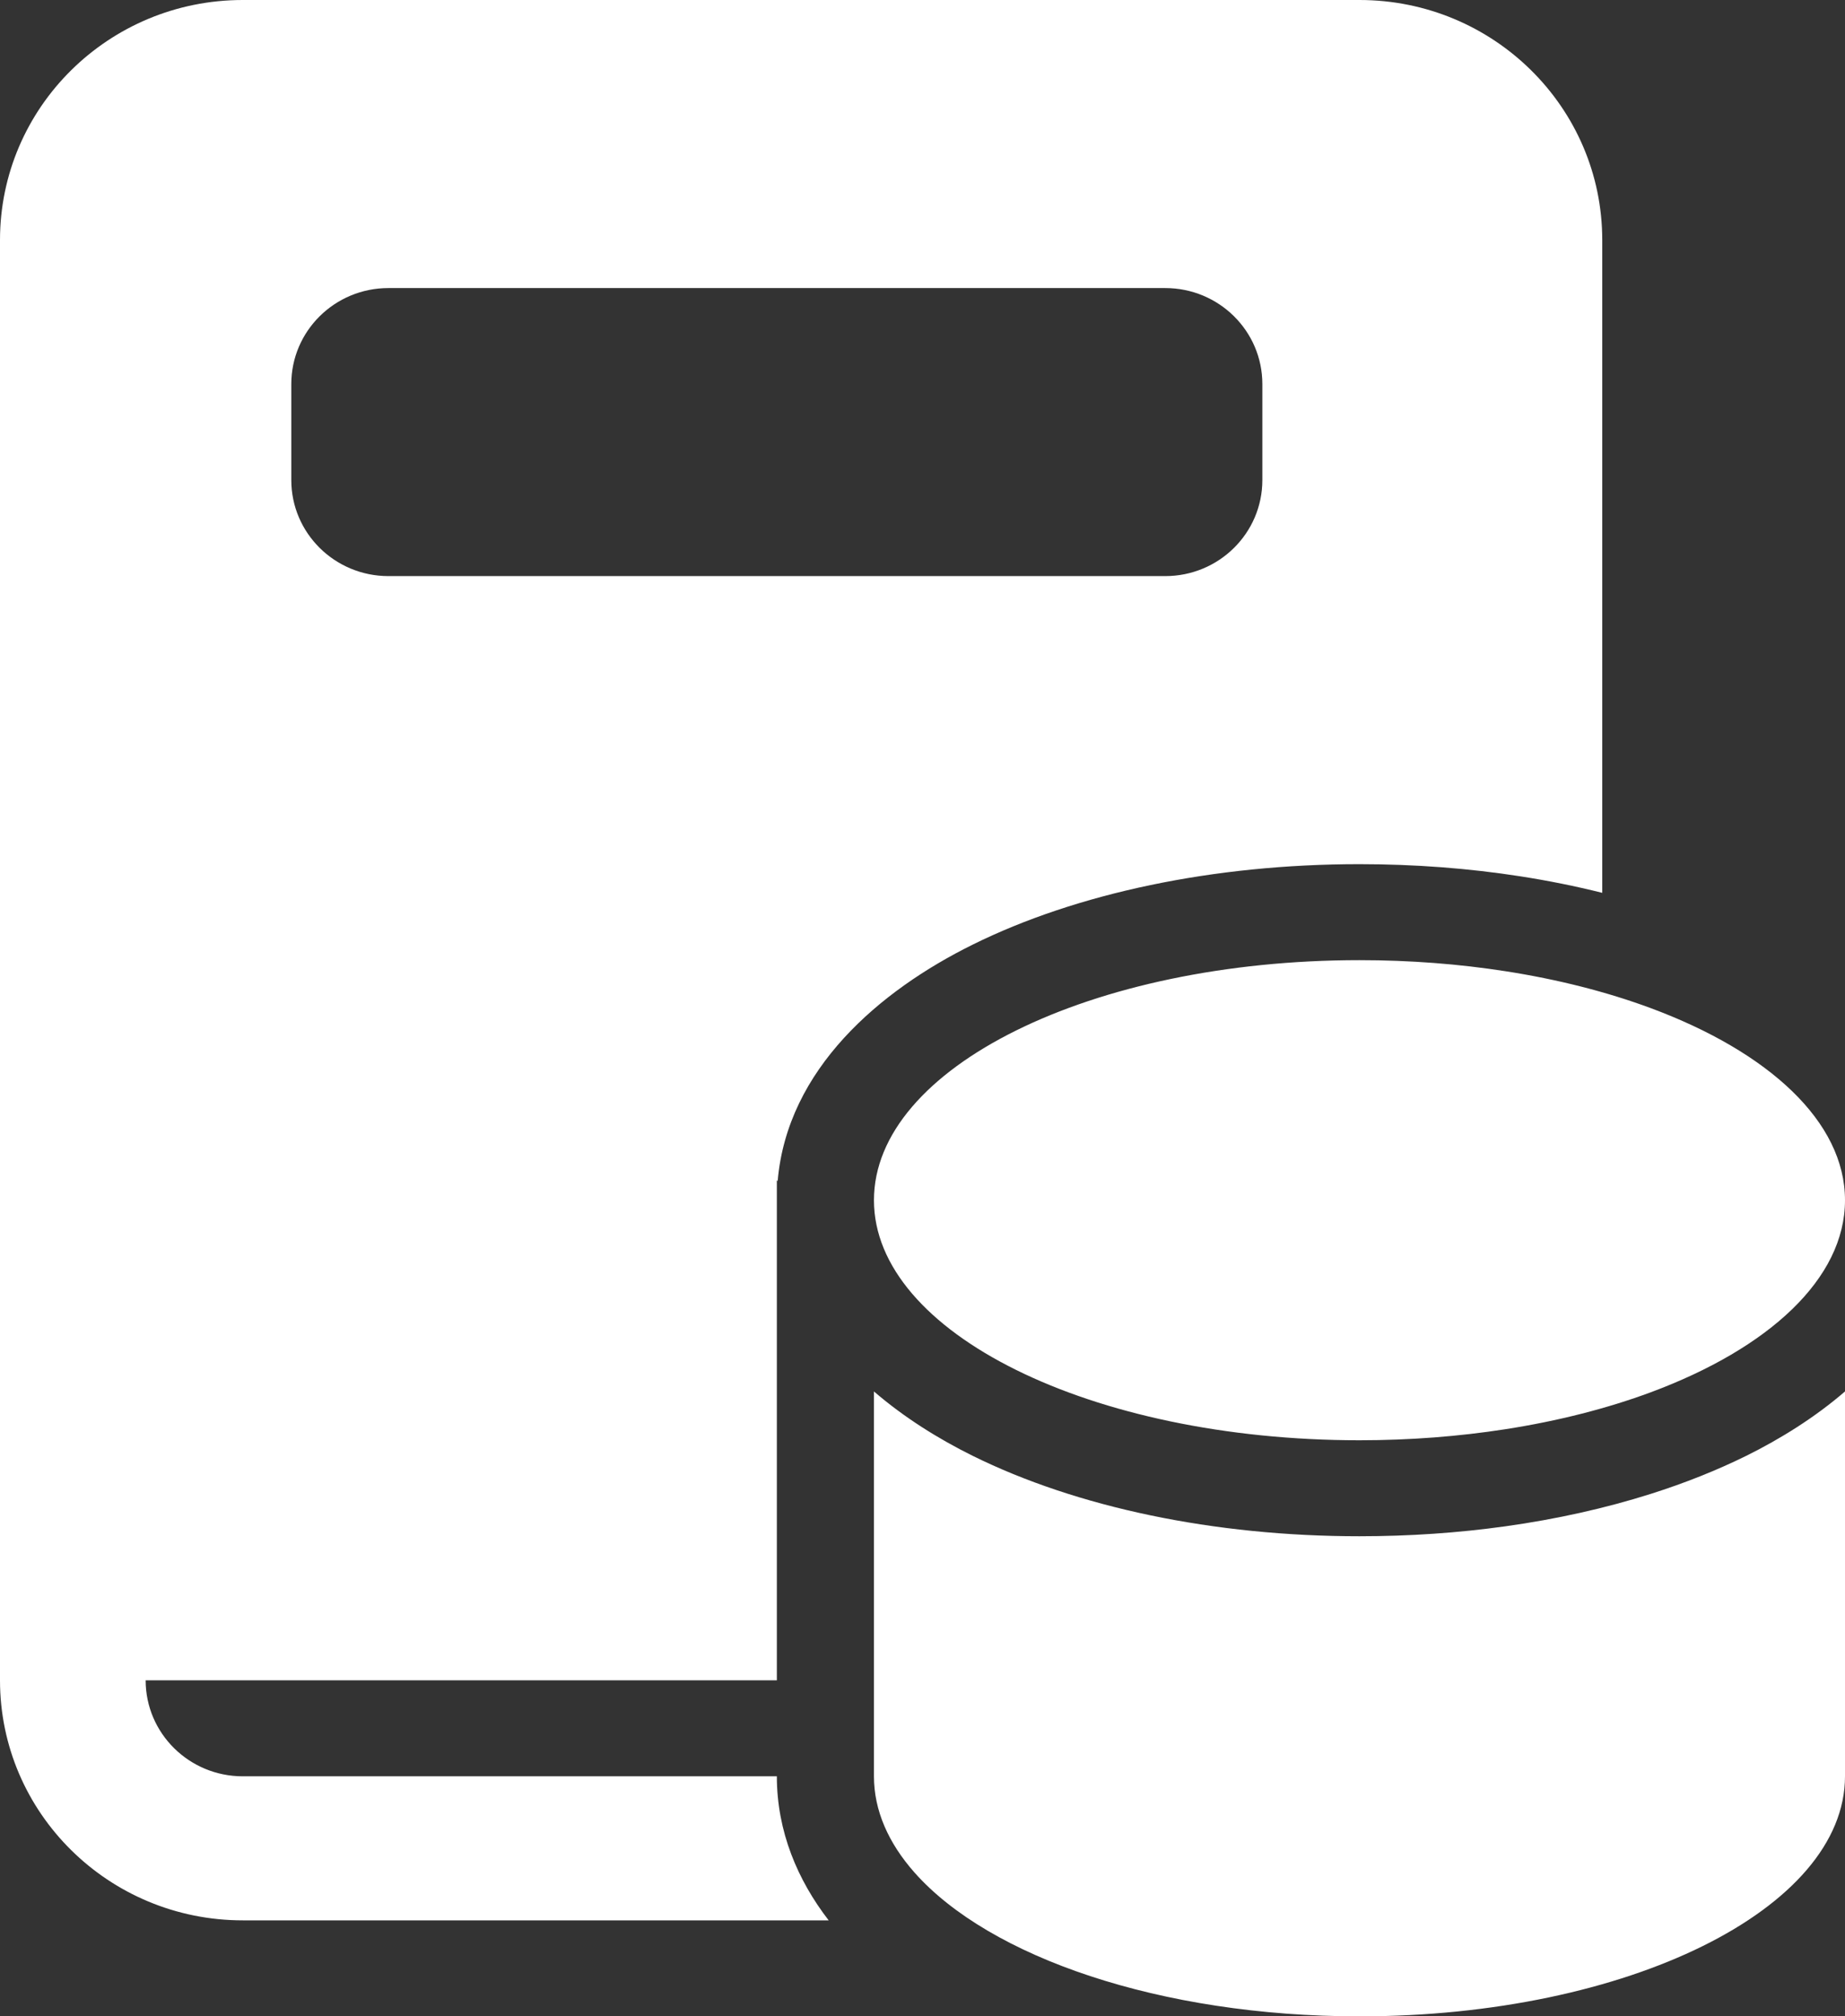 <svg width="54" height="59" viewBox="0 0 54 59" fill="none" xmlns="http://www.w3.org/2000/svg">
<rect x="0" y="0" width="54" height="59" fill="#333333" stroke="none"/>
<path d="M7.105 0C3.181 0 0 3.145 0 7.024V49.167C0 53.046 3.181 56.191 7.105 56.191H24.254C23.35 55.021 22.737 53.596 22.737 51.976H7.105C5.536 51.976 4.263 50.718 4.263 49.167H22.737V34.537L22.761 34.558C23.041 31.281 25.749 28.985 28.47 27.64C31.514 26.135 35.52 25.286 39.789 25.286C41.419 25.286 42.998 25.409 44.493 25.641C45.318 25.769 46.12 25.931 46.895 26.125V7.024C46.895 3.145 43.714 0 39.789 0H7.105ZM11.368 8.429H34.105C35.675 8.429 36.947 9.686 36.947 11.238V14.048C36.947 15.599 35.675 16.857 34.105 16.857H11.368C9.799 16.857 8.526 15.599 8.526 14.048V11.238C8.526 9.686 9.799 8.429 11.368 8.429ZM44.053 28.417C45.606 28.658 47.043 29.027 48.316 29.499C51.767 30.781 54 32.821 54 35.119C54 37.417 51.767 39.457 48.316 40.739C47.043 41.211 45.606 41.58 44.053 41.821C42.707 42.03 41.275 42.143 39.789 42.143C31.941 42.143 25.579 38.998 25.579 35.119C25.579 31.24 31.941 28.095 39.789 28.095C41.275 28.095 42.707 28.208 44.053 28.417ZM44.053 44.662C45.557 44.452 46.99 44.132 48.316 43.712C49.313 43.396 50.249 43.023 51.109 42.599C52.115 42.101 53.12 41.474 54 40.715V51.976C54 55.855 47.638 59 39.789 59C33.962 59 28.954 57.267 26.761 54.786C26.001 53.925 25.579 52.975 25.579 51.976V40.715C26.459 41.474 27.464 42.101 28.47 42.599C31.514 44.103 35.52 44.952 39.789 44.952C41.251 44.952 42.681 44.853 44.053 44.662Z" fill="white"/>
</svg>
